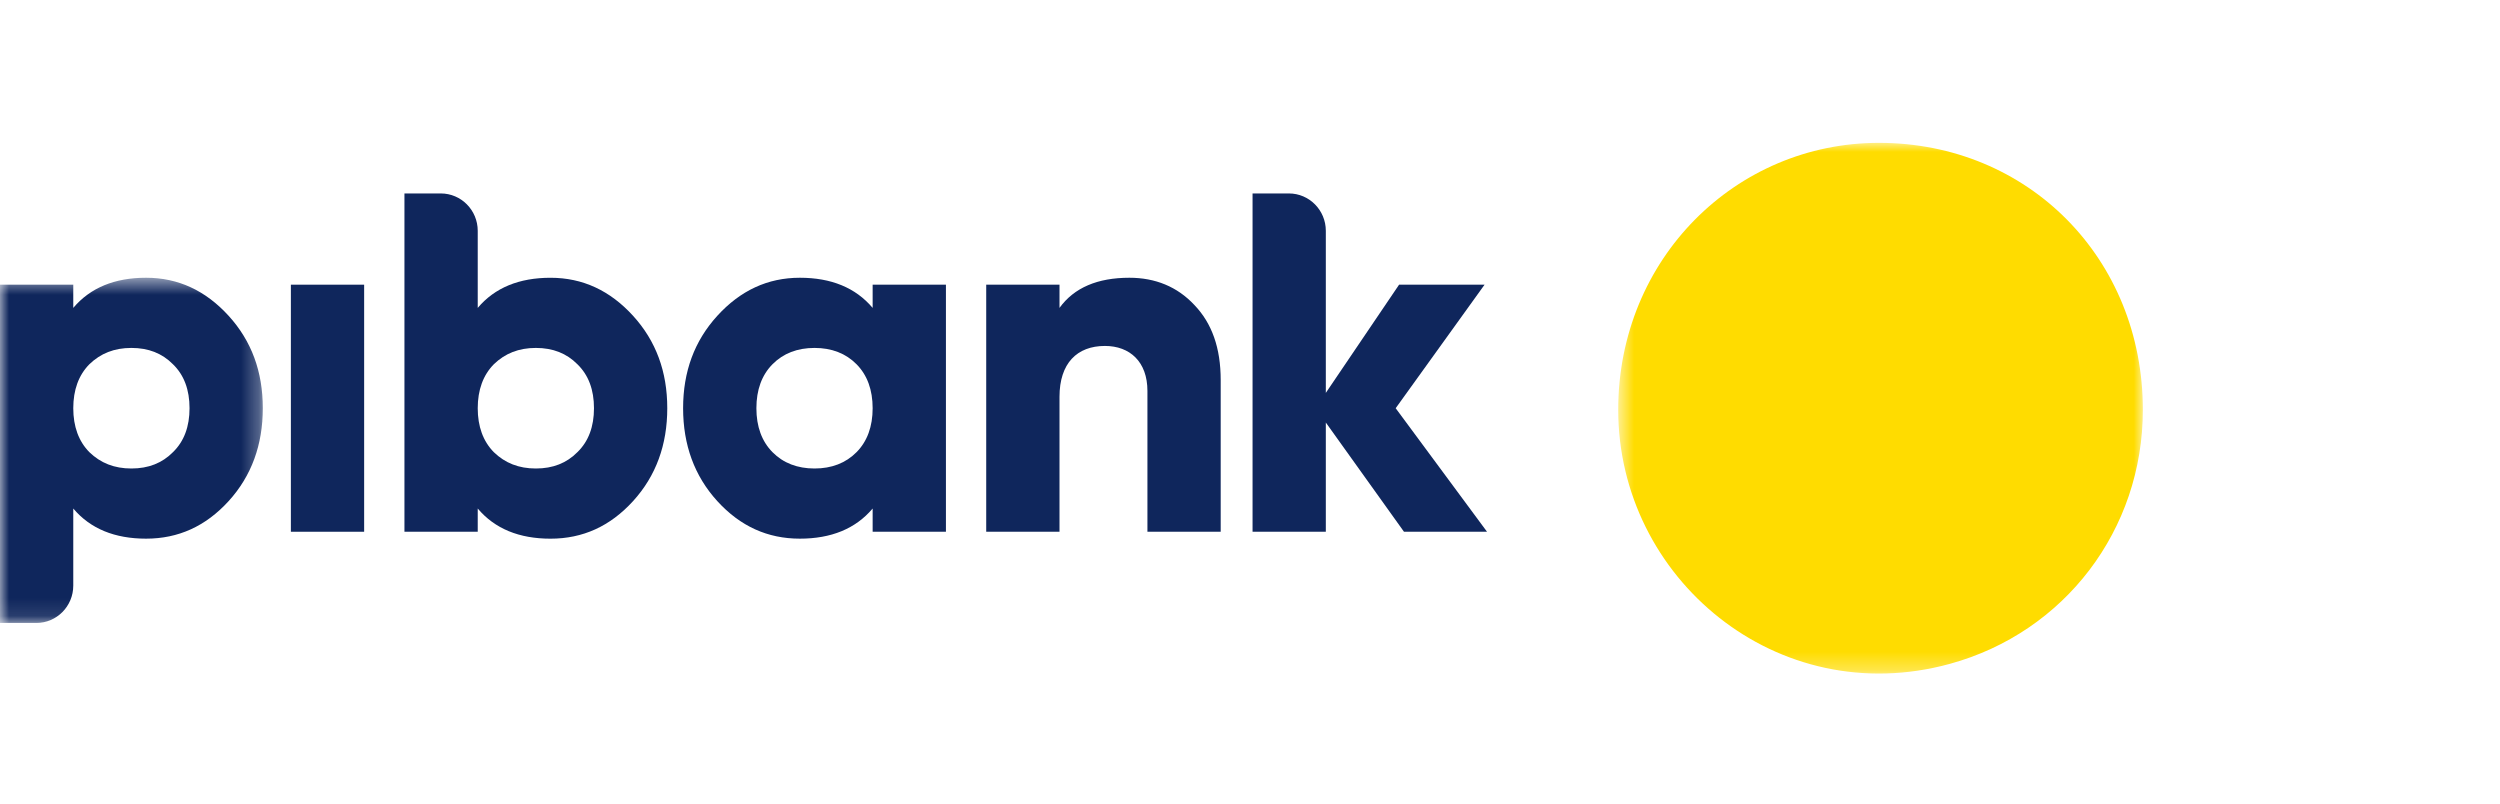 <svg width="140" height="45" viewBox="0 0 140 45" fill="none" xmlns="http://www.w3.org/2000/svg">
<mask id="mask0_551_567" style="mask-type:alpha" maskUnits="userSpaceOnUse" x="0" y="15" width="15" height="20">
<path d="M0 34.886V15.554H14.717V34.886H0Z" fill="#0F265C"/>
</mask>
<g mask="url(#mask0_551_567)">
<path fill-rule="evenodd" clip-rule="evenodd" d="M7.359 26.236C8.316 26.236 9.082 25.931 9.684 25.323C10.313 24.714 10.614 23.883 10.614 22.86C10.614 21.836 10.313 21.005 9.684 20.397C9.082 19.788 8.316 19.484 7.359 19.484C6.402 19.484 5.635 19.788 5.006 20.397C4.404 21.005 4.103 21.836 4.103 22.86C4.103 23.883 4.404 24.714 5.006 25.323C5.635 25.931 6.402 26.236 7.359 26.236ZM12.803 17.685C14.088 19.096 14.717 20.812 14.717 22.86C14.717 24.907 14.088 26.651 12.803 28.062C11.517 29.473 9.985 30.165 8.179 30.165C6.429 30.165 5.061 29.611 4.103 28.477V32.794C4.103 33.95 3.177 34.886 2.035 34.886H0V15.942H4.103V17.242C5.061 16.108 6.429 15.554 8.179 15.554C9.985 15.554 11.517 16.274 12.803 17.685Z" fill="#0F265C"/>
</g>
<path fill-rule="evenodd" clip-rule="evenodd" d="M16.289 29.778H20.392V15.942H16.289V29.778Z" fill="#0F265C"/>
<path fill-rule="evenodd" clip-rule="evenodd" d="M30.008 26.236C30.965 26.236 31.731 25.932 32.333 25.323C32.962 24.714 33.263 23.884 33.263 22.86C33.263 21.836 32.962 21.006 32.333 20.397C31.731 19.789 30.965 19.484 30.008 19.484C29.051 19.484 28.285 19.789 27.656 20.397C27.054 21.006 26.753 21.836 26.753 22.86C26.753 23.884 27.054 24.714 27.656 25.323C28.285 25.932 29.051 26.236 30.008 26.236ZM35.452 17.685C36.737 19.097 37.367 20.813 37.367 22.86C37.367 24.908 36.737 26.651 35.452 28.062C34.166 29.474 32.634 30.166 30.828 30.166C29.078 30.166 27.71 29.612 26.753 28.477V29.778H22.649V10.833H24.684C25.826 10.833 26.753 11.77 26.753 12.926V17.243C27.71 16.108 29.078 15.555 30.828 15.555C32.634 15.555 34.166 16.274 35.452 17.685Z" fill="#0F265C"/>
<path fill-rule="evenodd" clip-rule="evenodd" d="M45.613 26.236C46.57 26.236 47.364 25.931 47.965 25.323C48.568 24.714 48.868 23.883 48.868 22.86C48.868 21.836 48.568 21.005 47.965 20.397C47.364 19.788 46.57 19.484 45.613 19.484C44.656 19.484 43.862 19.788 43.261 20.397C42.658 21.005 42.358 21.836 42.358 22.86C42.358 23.883 42.658 24.714 43.261 25.323C43.862 25.931 44.656 26.236 45.613 26.236ZM48.868 15.942H52.972V29.778H48.868V28.477C47.911 29.611 46.543 30.165 44.792 30.165C42.987 30.165 41.455 29.473 40.169 28.062C38.884 26.651 38.254 24.907 38.254 22.86C38.254 20.812 38.884 19.096 40.169 17.685C41.455 16.274 42.987 15.554 44.792 15.554C46.543 15.554 47.911 16.108 48.868 17.242V15.942Z" fill="#0F265C"/>
<path fill-rule="evenodd" clip-rule="evenodd" d="M66.882 17.076C67.867 18.1 68.359 19.484 68.359 21.282V29.777H64.256V21.891C64.256 20.258 63.271 19.373 61.876 19.373C60.317 19.373 59.332 20.341 59.332 22.223V29.777H55.228V15.941H59.332V17.242C60.152 16.108 61.466 15.554 63.244 15.554C64.693 15.554 65.924 16.052 66.882 17.076Z" fill="#0F265C"/>
<path fill-rule="evenodd" clip-rule="evenodd" d="M83.273 29.778H78.623L74.246 23.662V29.778H70.143V10.833H72.177C73.32 10.833 74.246 11.77 74.246 12.926V22.002L78.349 15.942H83.136L78.158 22.86L83.273 29.778Z" fill="#0F265C"/>
<mask id="mask1_551_567" style="mask-type:alpha" maskUnits="userSpaceOnUse" x="90" y="8" width="30" height="30">
<path d="M120 37.719H90.62V8H120V37.719Z" fill="#FFDC00"/>
</mask>
<g mask="url(#mask1_551_567)">
<path fill-rule="evenodd" clip-rule="evenodd" d="M105.221 8C113.589 8 119.999 14.483 120 22.948C120 29.677 115.615 35.412 109.195 37.175C99.509 39.836 90.62 32.365 90.62 22.95C90.62 14.485 97.208 8 105.221 8Z" fill="#FFDC00"/>
</g>
</svg>
